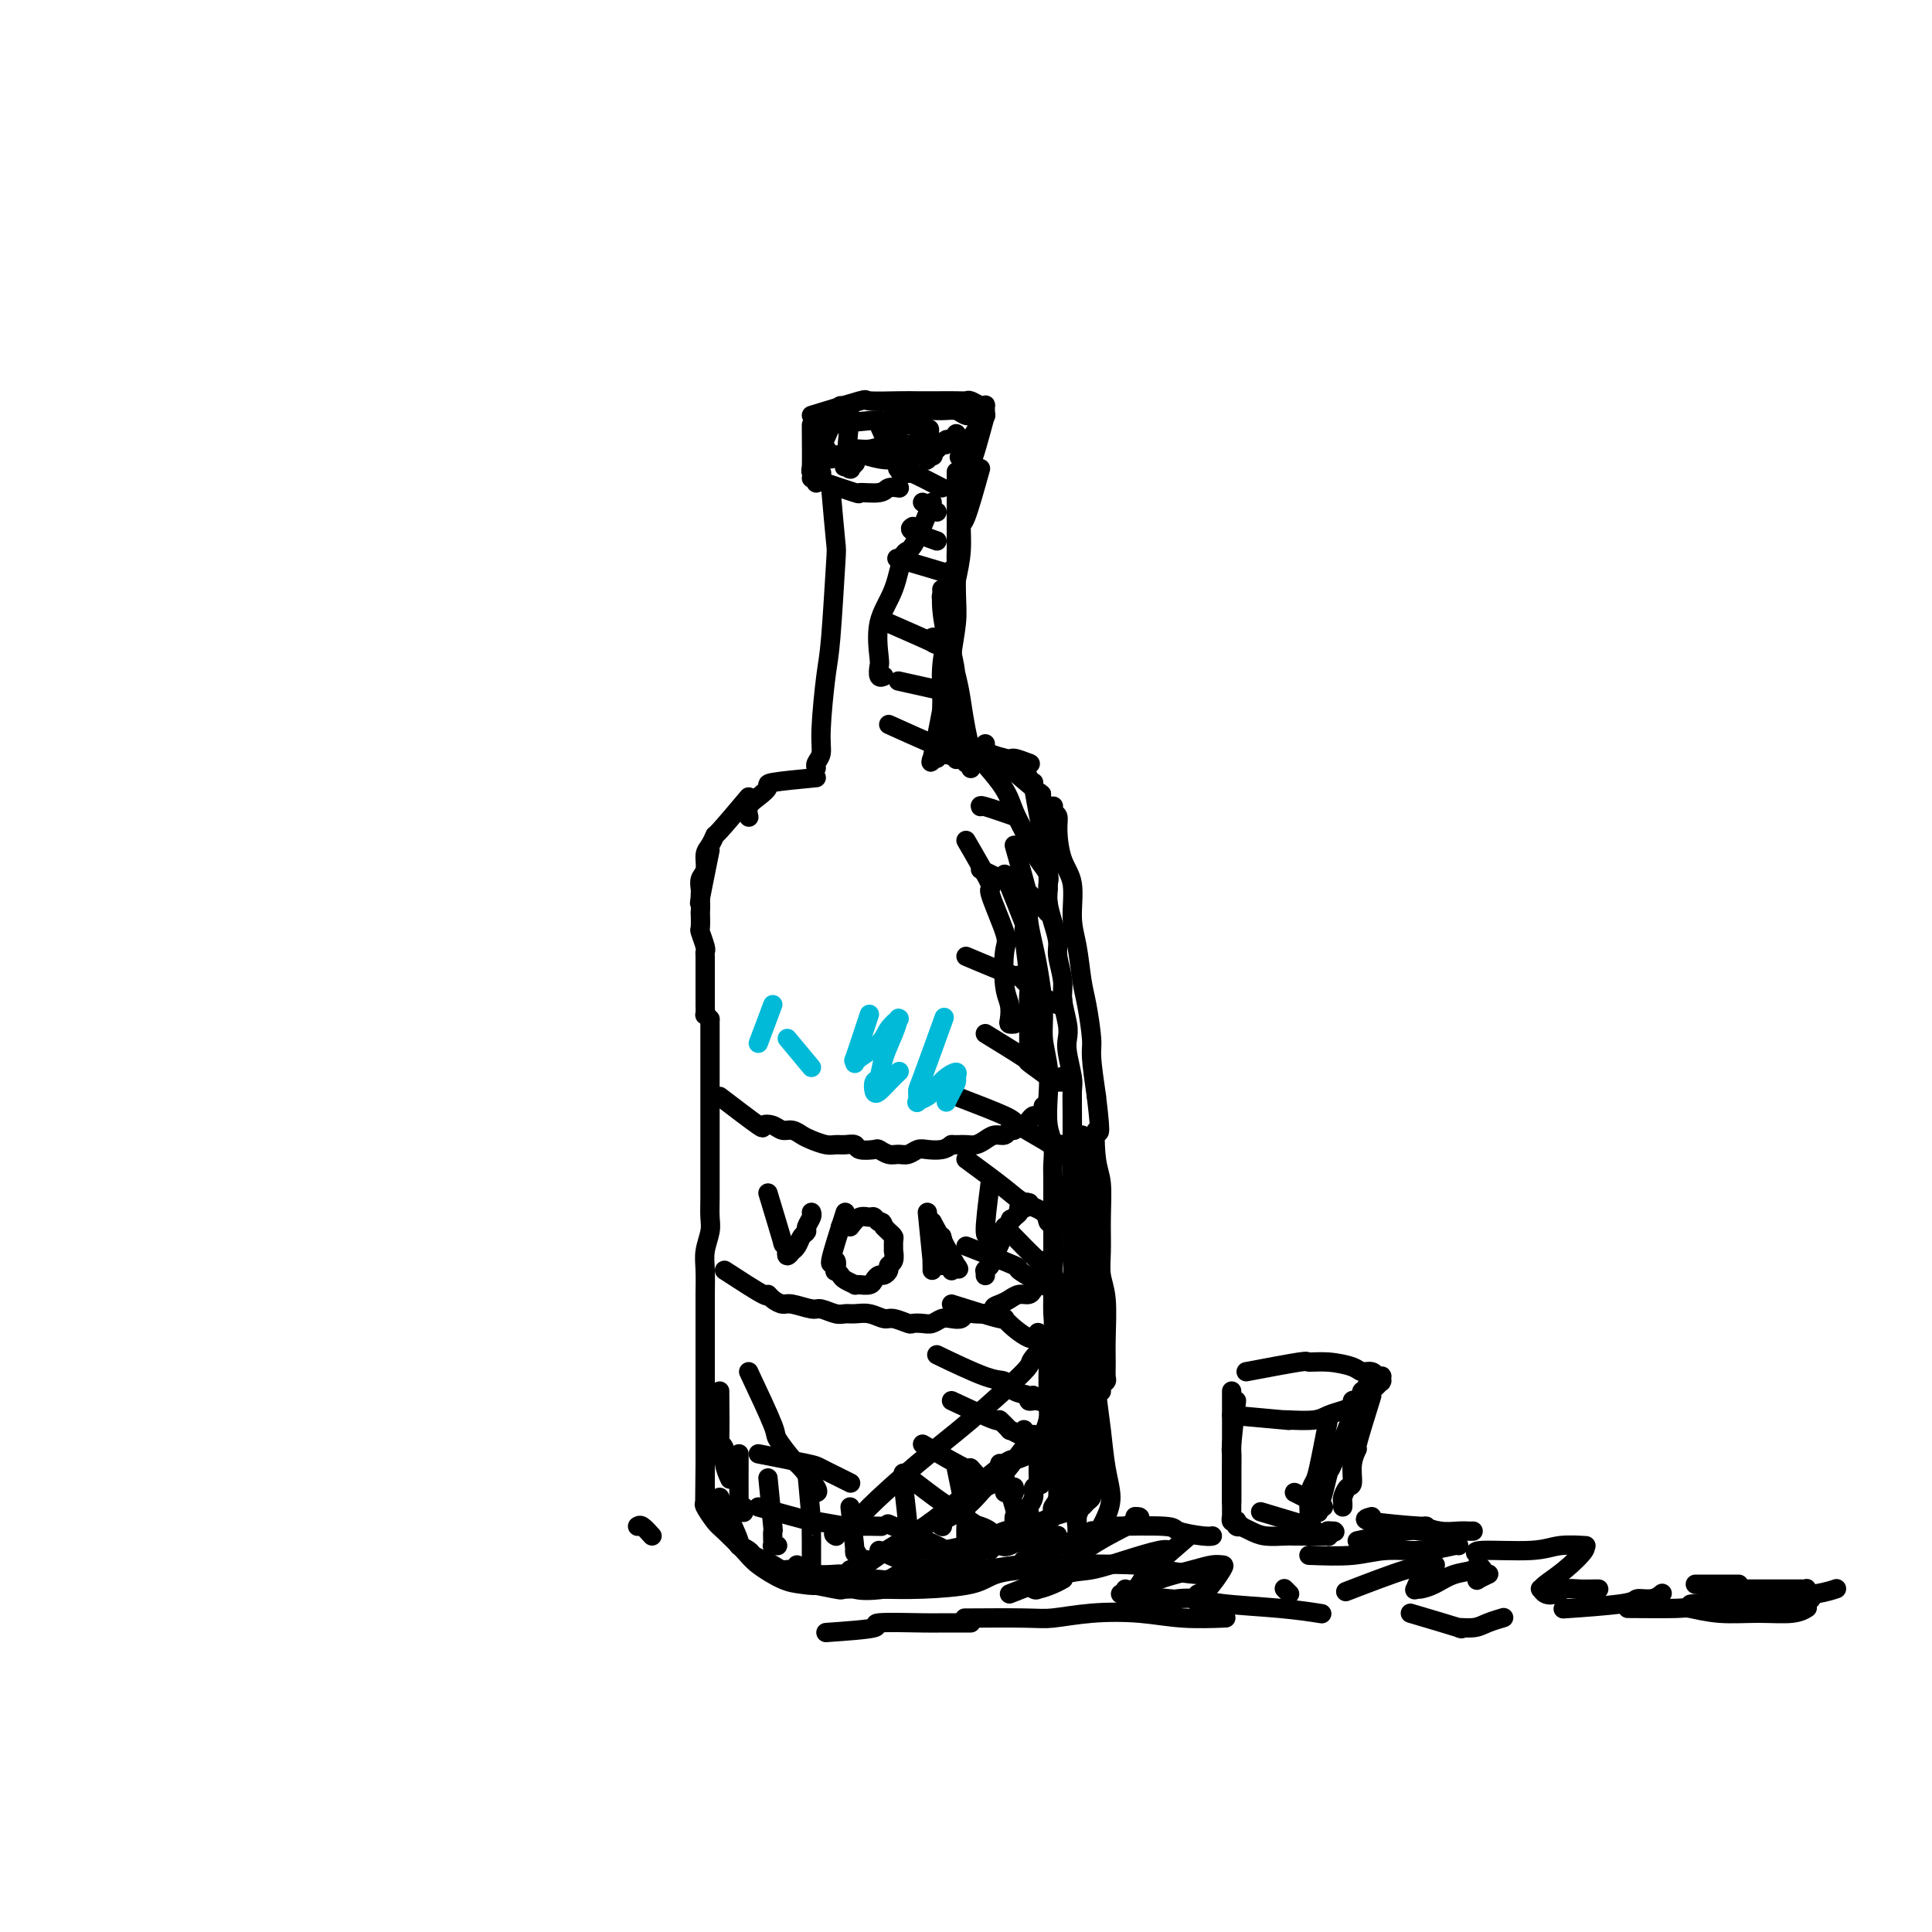 <svg viewBox='0 0 400 400' version='1.1' xmlns='http://www.w3.org/2000/svg' xmlns:xlink='http://www.w3.org/1999/xlink'><g fill='none' stroke='#000000' stroke-width='4' stroke-linecap='round' stroke-linejoin='round'><path d='M172,101c0.398,4.494 0.796,8.989 1,11c0.204,2.011 0.213,1.540 0,5c-0.213,3.460 -0.649,10.853 -1,15c-0.351,4.147 -0.616,5.048 -1,8c-0.384,2.952 -0.887,7.954 -1,11c-0.113,3.046 0.166,4.136 0,5c-0.166,0.864 -0.775,1.502 -1,2c-0.225,0.498 -0.064,0.857 0,1c0.064,0.143 0.032,0.072 0,0'/><path d='M170,90c0.000,0.000 -2.000,7.000 -2,7'/><path d='M168,99c3.800,1.276 7.600,2.552 9,3c1.400,0.448 0.400,0.068 1,0c0.600,-0.068 2.800,0.178 4,0c1.200,-0.178 1.400,-0.779 2,-1c0.600,-0.221 1.600,-0.063 2,0c0.400,0.063 0.200,0.032 0,0'/><path d='M171,88c4.240,-0.445 8.479,-0.889 10,-1c1.521,-0.111 0.322,0.113 1,0c0.678,-0.113 3.231,-0.562 5,-1c1.769,-0.438 2.754,-0.863 4,-1c1.246,-0.137 2.753,0.016 4,0c1.247,-0.016 2.233,-0.200 3,0c0.767,0.200 1.316,0.786 2,1c0.684,0.214 1.504,0.057 2,0c0.496,-0.057 0.669,-0.015 1,0c0.331,0.015 0.820,0.004 1,0c0.180,-0.004 0.051,-0.001 0,0c-0.051,0.001 -0.026,0.001 0,0'/><path d='M204,86c-1.155,4.289 -2.309,8.579 -3,10c-0.691,1.421 -0.917,-0.026 -1,0c-0.083,0.026 -0.022,1.523 0,2c0.022,0.477 0.006,-0.068 0,0c-0.006,0.068 -0.002,0.749 0,1c0.002,0.251 0.000,0.072 0,0c-0.000,-0.072 -0.000,-0.036 0,0'/><path d='M188,98c-0.083,-0.250 -0.167,-0.500 1,0c1.167,0.500 3.583,1.750 6,3'/><path d='M199,104c-0.447,3.834 -0.894,7.667 -1,10c-0.106,2.333 0.129,3.164 0,4c-0.129,0.836 -0.623,1.676 -1,4c-0.377,2.324 -0.637,6.133 -1,9c-0.363,2.867 -0.829,4.793 -1,7c-0.171,2.207 -0.046,4.695 0,6c0.046,1.305 0.012,1.428 0,2c-0.012,0.572 -0.004,1.592 0,2c0.004,0.408 0.002,0.204 0,0'/><path d='M169,161c-3.735,0.358 -7.470,0.716 -9,1c-1.530,0.284 -0.855,0.493 -1,1c-0.145,0.507 -1.111,1.311 -2,2c-0.889,0.689 -1.701,1.262 -2,2c-0.299,0.738 -0.085,1.639 0,2c0.085,0.361 0.043,0.180 0,0'/><path d='M155,165c-2.444,2.895 -4.889,5.791 -6,7c-1.111,1.209 -0.890,0.732 -1,1c-0.110,0.268 -0.551,1.280 -1,2c-0.449,0.720 -0.905,1.149 -1,2c-0.095,0.851 0.171,2.126 0,3c-0.171,0.874 -0.778,1.348 -1,2c-0.222,0.652 -0.060,1.481 0,2c0.060,0.519 0.016,0.727 0,1c-0.016,0.273 -0.004,0.612 0,1c0.004,0.388 0.001,0.825 0,1c-0.001,0.175 -0.001,0.087 0,0'/><path d='M147,176c-0.845,4.180 -1.690,8.361 -2,10c-0.310,1.639 -0.084,0.738 0,1c0.084,0.262 0.026,1.688 0,2c-0.026,0.312 -0.021,-0.492 0,0c0.021,0.492 0.058,2.278 0,3c-0.058,0.722 -0.212,0.380 0,1c0.212,0.620 0.789,2.204 1,3c0.211,0.796 0.057,0.806 0,1c-0.057,0.194 -0.015,0.573 0,1c0.015,0.427 0.004,0.902 0,1c-0.004,0.098 -0.001,-0.180 0,0c0.001,0.180 0.000,0.819 0,1c-0.000,0.181 -0.000,-0.096 0,0c0.000,0.096 0.000,0.563 0,1c-0.000,0.437 -0.000,0.843 0,1c0.000,0.157 0.000,0.066 0,0c-0.000,-0.066 0.000,-0.106 0,0c-0.000,0.106 -0.000,0.357 0,1c0.000,0.643 0.000,1.679 0,2c-0.000,0.321 -0.000,-0.074 0,0c0.000,0.074 0.000,0.616 0,1c-0.000,0.384 -0.001,0.610 0,1c0.001,0.390 0.003,0.944 0,1c-0.003,0.056 -0.011,-0.387 0,0c0.011,0.387 0.041,1.604 0,2c-0.041,0.396 -0.155,-0.030 0,0c0.155,0.030 0.577,0.515 1,1'/><path d='M147,211c0.000,5.611 0.000,2.137 0,1c-0.000,-1.137 -0.000,0.063 0,1c0.000,0.937 0.000,1.613 0,2c-0.000,0.387 -0.000,0.487 0,1c0.000,0.513 0.000,1.439 0,2c-0.000,0.561 -0.000,0.756 0,1c0.000,0.244 0.000,0.535 0,1c-0.000,0.465 -0.000,1.104 0,2c0.000,0.896 0.000,2.051 0,3c-0.000,0.949 -0.000,1.694 0,3c0.000,1.306 0.000,3.174 0,4c-0.000,0.826 -0.000,0.609 0,2c0.000,1.391 0.001,4.391 0,6c-0.001,1.609 -0.004,1.827 0,3c0.004,1.173 0.015,3.302 0,5c-0.015,1.698 -0.057,2.964 0,4c0.057,1.036 0.211,1.842 0,3c-0.211,1.158 -0.789,2.669 -1,4c-0.211,1.331 -0.057,2.481 0,4c0.057,1.519 0.015,3.405 0,5c-0.015,1.595 -0.004,2.899 0,4c0.004,1.101 0.001,1.998 0,3c-0.001,1.002 -0.000,2.107 0,3c0.000,0.893 0.000,1.574 0,3c-0.000,1.426 -0.000,3.597 0,5c0.000,1.403 0.000,2.038 0,3c-0.000,0.962 -0.000,2.252 0,3c0.000,0.748 0.000,0.953 0,2c-0.000,1.047 -0.000,2.936 0,4c0.000,1.064 0.000,1.304 0,2c-0.000,0.696 -0.000,1.848 0,3'/><path d='M146,303c-0.153,14.551 -0.034,4.928 0,2c0.034,-2.928 -0.015,0.837 0,3c0.015,2.163 0.094,2.722 0,3c-0.094,0.278 -0.362,0.275 0,1c0.362,0.725 1.352,2.176 2,3c0.648,0.824 0.952,1.019 2,2c1.048,0.981 2.840,2.748 4,4c1.160,1.252 1.688,1.988 3,3c1.312,1.012 3.407,2.299 5,3c1.593,0.701 2.685,0.817 4,1c1.315,0.183 2.854,0.434 5,0c2.146,-0.434 4.899,-1.553 6,-2c1.101,-0.447 0.551,-0.224 0,0'/><path d='M195,152c0.000,0.000 1.000,2.000 1,2'/><path d='M195,147c-0.815,4.226 -1.631,8.452 -2,10c-0.369,1.548 -0.292,0.417 0,0c0.292,-0.417 0.798,-0.119 1,0c0.202,0.119 0.101,0.060 0,0'/><path d='M195,156c3.847,0.845 7.694,1.690 9,2c1.306,0.310 0.069,0.086 0,0c-0.069,-0.086 1.028,-0.033 2,0c0.972,0.033 1.818,0.047 2,0c0.182,-0.047 -0.301,-0.153 0,0c0.301,0.153 1.387,0.567 2,1c0.613,0.433 0.753,0.887 1,1c0.247,0.113 0.601,-0.113 1,0c0.399,0.113 0.843,0.566 1,1c0.157,0.434 0.028,0.848 0,1c-0.028,0.152 0.044,0.041 0,0c-0.044,-0.041 -0.204,-0.011 0,0c0.204,0.011 0.773,0.003 1,0c0.227,-0.003 0.114,-0.002 0,0'/><path d='M214,163c0.732,4.187 1.464,8.375 2,10c0.536,1.625 0.875,0.689 1,1c0.125,0.311 0.036,1.871 0,3c-0.036,1.129 -0.020,1.829 0,3c0.020,1.171 0.043,2.815 0,4c-0.043,1.185 -0.151,1.913 0,3c0.151,1.087 0.561,2.533 1,4c0.439,1.467 0.906,2.956 1,4c0.094,1.044 -0.185,1.645 0,3c0.185,1.355 0.833,3.466 1,5c0.167,1.534 -0.148,2.491 0,4c0.148,1.509 0.758,3.571 1,5c0.242,1.429 0.118,2.227 0,3c-0.118,0.773 -0.228,1.523 0,3c0.228,1.477 0.793,3.683 1,5c0.207,1.317 0.055,1.744 0,3c-0.055,1.256 -0.015,3.339 0,5c0.015,1.661 0.004,2.900 0,4c-0.004,1.100 -0.001,2.061 0,3c0.001,0.939 0.000,1.857 0,3c-0.000,1.143 -0.000,2.513 0,4c0.000,1.487 0.000,3.093 0,4c-0.000,0.907 -0.000,1.116 0,2c0.000,0.884 0.000,2.442 0,4'/><path d='M222,255c0.005,5.480 0.016,3.182 0,3c-0.016,-0.182 -0.061,1.754 0,3c0.061,1.246 0.226,1.803 0,3c-0.226,1.197 -0.844,3.035 -1,4c-0.156,0.965 0.150,1.059 0,2c-0.150,0.941 -0.757,2.730 -1,4c-0.243,1.270 -0.122,2.021 0,3c0.122,0.979 0.244,2.185 0,3c-0.244,0.815 -0.854,1.238 -1,2c-0.146,0.762 0.171,1.863 0,3c-0.171,1.137 -0.831,2.311 -1,3c-0.169,0.689 0.152,0.893 0,2c-0.152,1.107 -0.777,3.116 -1,4c-0.223,0.884 -0.045,0.643 0,1c0.045,0.357 -0.045,1.312 0,2c0.045,0.688 0.223,1.109 0,2c-0.223,0.891 -0.848,2.251 -1,3c-0.152,0.749 0.171,0.886 0,1c-0.171,0.114 -0.834,0.205 -1,1c-0.166,0.795 0.165,2.293 0,3c-0.165,0.707 -0.828,0.622 -1,1c-0.172,0.378 0.146,1.219 0,2c-0.146,0.781 -0.756,1.501 -1,2c-0.244,0.499 -0.122,0.778 0,1c0.122,0.222 0.243,0.389 0,1c-0.243,0.611 -0.850,1.666 -1,2c-0.150,0.334 0.156,-0.055 0,0c-0.156,0.055 -0.773,0.553 -1,1c-0.227,0.447 -0.065,0.842 0,1c0.065,0.158 0.032,0.079 0,0'/><path d='M149,310c1.747,3.715 3.493,7.429 4,9c0.507,1.571 -0.226,0.998 0,1c0.226,0.002 1.411,0.579 2,1c0.589,0.421 0.580,0.686 1,1c0.420,0.314 1.267,0.676 2,1c0.733,0.324 1.352,0.609 2,1c0.648,0.391 1.324,0.889 2,1c0.676,0.111 1.353,-0.166 2,0c0.647,0.166 1.265,0.776 2,1c0.735,0.224 1.588,0.064 2,0c0.412,-0.064 0.384,-0.031 1,0c0.616,0.031 1.874,0.061 3,0c1.126,-0.061 2.118,-0.213 3,0c0.882,0.213 1.654,0.790 2,1c0.346,0.210 0.267,0.053 1,0c0.733,-0.053 2.279,-0.000 3,0c0.721,0.000 0.617,-0.051 1,0c0.383,0.051 1.252,0.206 2,0c0.748,-0.206 1.374,-0.773 2,-1c0.626,-0.227 1.253,-0.113 2,0c0.747,0.113 1.612,0.226 2,0c0.388,-0.226 0.297,-0.792 1,-1c0.703,-0.208 2.201,-0.060 3,0c0.799,0.060 0.900,0.030 1,0'/><path d='M195,325c5.529,-0.240 2.851,-0.839 2,-1c-0.851,-0.161 0.125,0.115 1,0c0.875,-0.115 1.648,-0.622 2,-1c0.352,-0.378 0.284,-0.626 1,-1c0.716,-0.374 2.216,-0.875 3,-1c0.784,-0.125 0.851,0.124 1,0c0.149,-0.124 0.380,-0.621 1,-1c0.620,-0.379 1.628,-0.641 2,-1c0.372,-0.359 0.106,-0.817 0,-1c-0.106,-0.183 -0.053,-0.092 0,0'/><path d='M149,227c3.316,2.527 6.632,5.055 8,6c1.368,0.945 0.790,0.309 1,0c0.210,-0.309 1.210,-0.290 2,0c0.790,0.290 1.370,0.852 2,1c0.630,0.148 1.309,-0.118 2,0c0.691,0.118 1.392,0.620 2,1c0.608,0.380 1.123,0.637 2,1c0.877,0.363 2.117,0.833 3,1c0.883,0.167 1.410,0.031 2,0c0.590,-0.031 1.242,0.043 2,0c0.758,-0.043 1.621,-0.204 2,0c0.379,0.204 0.276,0.772 1,1c0.724,0.228 2.277,0.115 3,0c0.723,-0.115 0.617,-0.231 1,0c0.383,0.231 1.256,0.808 2,1c0.744,0.192 1.358,-0.000 2,0c0.642,0.000 1.313,0.193 2,0c0.687,-0.193 1.390,-0.774 2,-1c0.610,-0.226 1.126,-0.099 2,0c0.874,0.099 2.107,0.171 3,0c0.893,-0.171 1.447,-0.586 2,-1'/><path d='M197,237c4.440,0.003 2.540,0.011 2,0c-0.540,-0.011 0.279,-0.040 1,0c0.721,0.040 1.345,0.150 2,0c0.655,-0.150 1.341,-0.561 2,-1c0.659,-0.439 1.290,-0.906 2,-1c0.710,-0.094 1.500,0.186 2,0c0.500,-0.186 0.711,-0.837 1,-1c0.289,-0.163 0.655,0.163 1,0c0.345,-0.163 0.670,-0.813 1,-1c0.330,-0.187 0.667,0.091 1,0c0.333,-0.091 0.664,-0.550 1,-1c0.336,-0.450 0.679,-0.891 1,-1c0.321,-0.109 0.622,0.114 1,0c0.378,-0.114 0.833,-0.567 1,-1c0.167,-0.433 0.045,-0.847 0,-1c-0.045,-0.153 -0.013,-0.044 0,0c0.013,0.044 0.006,0.022 0,0'/><path d='M150,263c3.284,2.135 6.569,4.270 8,5c1.431,0.730 1.010,0.056 1,0c-0.010,-0.056 0.391,0.506 1,1c0.609,0.494 1.427,0.921 2,1c0.573,0.079 0.902,-0.189 2,0c1.098,0.189 2.965,0.836 4,1c1.035,0.164 1.239,-0.153 2,0c0.761,0.153 2.081,0.777 3,1c0.919,0.223 1.438,0.045 2,0c0.562,-0.045 1.166,0.044 2,0c0.834,-0.044 1.896,-0.222 3,0c1.104,0.222 2.249,0.844 3,1c0.751,0.156 1.107,-0.153 2,0c0.893,0.153 2.322,0.769 3,1c0.678,0.231 0.604,0.076 1,0c0.396,-0.076 1.262,-0.072 2,0c0.738,0.072 1.349,0.212 2,0c0.651,-0.212 1.343,-0.775 2,-1c0.657,-0.225 1.278,-0.113 2,0c0.722,0.113 1.544,0.226 2,0c0.456,-0.226 0.546,-0.792 1,-1c0.454,-0.208 1.273,-0.060 2,0c0.727,0.060 1.364,0.030 2,0'/><path d='M204,272c5.214,-0.177 2.749,-0.621 2,-1c-0.749,-0.379 0.219,-0.693 1,-1c0.781,-0.307 1.375,-0.607 2,-1c0.625,-0.393 1.280,-0.879 2,-1c0.720,-0.121 1.503,0.121 2,0c0.497,-0.121 0.708,-0.607 1,-1c0.292,-0.393 0.666,-0.693 1,-1c0.334,-0.307 0.628,-0.621 1,-1c0.372,-0.379 0.820,-0.823 1,-1c0.180,-0.177 0.090,-0.089 0,0'/><path d='M200,174c2.204,3.801 4.407,7.602 5,9c0.593,1.398 -0.426,0.393 0,2c0.426,1.607 2.296,5.824 3,8c0.704,2.176 0.240,2.310 0,4c-0.240,1.690 -0.257,4.936 0,7c0.257,2.064 0.787,2.945 1,4c0.213,1.055 0.109,2.283 0,3c-0.109,0.717 -0.222,0.924 0,1c0.222,0.076 0.778,0.022 1,0c0.222,-0.022 0.111,-0.011 0,0'/><path d='M208,181c1.721,4.248 3.442,8.496 4,10c0.558,1.504 -0.047,0.263 0,2c0.047,1.737 0.745,6.451 1,9c0.255,2.549 0.068,2.932 0,4c-0.068,1.068 -0.018,2.822 0,5c0.018,2.178 0.005,4.779 0,6c-0.005,1.221 -0.001,1.063 0,1c0.001,-0.063 0.001,-0.032 0,0'/><path d='M255,288c0.000,4.562 0.000,9.124 0,11c0.000,1.876 0.000,1.067 0,2c-0.000,0.933 0.000,3.609 0,5c0.000,1.391 -0.000,1.497 0,2c0.000,0.503 0.000,1.403 0,2c0.000,0.597 -0.000,0.892 0,1c0.000,0.108 0.000,0.031 0,0c0.000,-0.031 0.000,-0.015 0,0'/><path d='M255,293c4.644,0.421 9.288,0.842 11,1c1.712,0.158 0.492,0.053 0,0c-0.492,-0.053 -0.257,-0.056 1,0c1.257,0.056 3.538,0.169 5,0c1.462,-0.169 2.107,-0.620 3,-1c0.893,-0.380 2.033,-0.689 3,-1c0.967,-0.311 1.762,-0.623 2,-1c0.238,-0.377 -0.079,-0.818 0,-1c0.079,-0.182 0.556,-0.105 1,0c0.444,0.105 0.855,0.239 1,0c0.145,-0.239 0.025,-0.853 0,-1c-0.025,-0.147 0.046,0.171 0,0c-0.046,-0.171 -0.208,-0.830 0,-1c0.208,-0.170 0.788,0.151 1,0c0.212,-0.151 0.057,-0.772 0,-1c-0.057,-0.228 -0.015,-0.061 0,0c0.015,0.061 0.004,0.018 0,0c-0.004,-0.018 -0.002,-0.009 0,0'/><path d='M258,284c4.507,-0.851 9.013,-1.702 11,-2c1.987,-0.298 1.453,-0.042 2,0c0.547,0.042 2.175,-0.128 4,0c1.825,0.128 3.847,0.556 5,1c1.153,0.444 1.437,0.904 2,1c0.563,0.096 1.405,-0.171 2,0c0.595,0.171 0.944,0.782 1,1c0.056,0.218 -0.181,0.045 0,0c0.181,-0.045 0.782,0.040 1,0c0.218,-0.040 0.055,-0.203 0,0c-0.055,0.203 -0.001,0.773 0,1c0.001,0.227 -0.051,0.112 0,0c0.051,-0.112 0.206,-0.223 0,0c-0.206,0.223 -0.773,0.778 -1,1c-0.227,0.222 -0.113,0.111 0,0'/><path d='M284,289c-1.300,4.173 -2.600,8.346 -3,10c-0.400,1.654 0.099,0.790 0,1c-0.099,0.210 -0.797,1.495 -1,3c-0.203,1.505 0.089,3.230 0,4c-0.089,0.770 -0.560,0.585 -1,1c-0.440,0.415 -0.850,1.431 -1,2c-0.150,0.569 -0.040,0.692 0,1c0.040,0.308 0.012,0.802 0,1c-0.012,0.198 -0.006,0.099 0,0'/><path d='M256,290c-0.423,3.639 -0.845,7.278 -1,9c-0.155,1.722 -0.041,1.527 0,2c0.041,0.473 0.011,1.615 0,3c-0.011,1.385 -0.003,3.015 0,4c0.003,0.985 0.001,1.325 0,2c-0.001,0.675 -0.000,1.684 0,2c0.000,0.316 0.000,-0.060 0,0c-0.000,0.060 -0.001,0.556 0,1c0.001,0.444 0.004,0.837 0,1c-0.004,0.163 -0.015,0.095 0,0c0.015,-0.095 0.055,-0.218 0,0c-0.055,0.218 -0.207,0.777 0,1c0.207,0.223 0.772,0.112 1,0c0.228,-0.112 0.119,-0.223 0,0c-0.119,0.223 -0.249,0.782 0,1c0.249,0.218 0.875,0.097 1,0c0.125,-0.097 -0.253,-0.170 0,0c0.253,0.170 1.136,0.581 2,1c0.864,0.419 1.708,0.844 3,1c1.292,0.156 3.034,0.042 4,0c0.966,-0.042 1.158,-0.011 2,0c0.842,0.011 2.335,0.003 3,0c0.665,-0.003 0.504,-0.000 1,0c0.496,0.000 1.649,-0.003 2,0c0.351,0.003 -0.102,0.011 0,0c0.102,-0.011 0.758,-0.041 1,0c0.242,0.041 0.069,0.155 0,0c-0.069,-0.155 -0.035,-0.577 0,-1'/><path d='M275,317c3.036,0.310 0.625,0.083 0,0c-0.625,-0.083 0.536,-0.024 1,0c0.464,0.024 0.232,0.012 0,0'/><path d='M280,293c-1.600,4.096 -3.199,8.193 -4,10c-0.801,1.807 -0.803,1.325 -1,2c-0.197,0.675 -0.589,2.507 -1,4c-0.411,1.493 -0.842,2.648 -1,3c-0.158,0.352 -0.042,-0.097 0,0c0.042,0.097 0.012,0.742 0,1c-0.012,0.258 -0.006,0.129 0,0'/><path d='M275,294c-0.765,3.950 -1.529,7.899 -2,10c-0.471,2.101 -0.648,2.353 -1,3c-0.352,0.647 -0.879,1.690 -1,3c-0.121,1.310 0.163,2.887 0,4c-0.163,1.113 -0.775,1.761 -1,2c-0.225,0.239 -0.064,0.068 0,0c0.064,-0.068 0.032,-0.034 0,0'/><path d='M182,321c3.804,1.691 7.608,3.381 9,4c1.392,0.619 0.373,0.166 0,0c-0.373,-0.166 -0.100,-0.045 0,0c0.100,0.045 0.029,0.013 0,0c-0.029,-0.013 -0.014,-0.006 0,0'/><path d='M185,316c-0.985,-0.423 -1.970,-0.846 0,0c1.970,0.846 6.896,2.963 9,4c2.104,1.037 1.387,0.996 1,1c-0.387,0.004 -0.443,0.054 0,0c0.443,-0.054 1.387,-0.210 2,0c0.613,0.210 0.896,0.787 1,1c0.104,0.213 0.030,0.061 0,0c-0.030,-0.061 -0.015,-0.030 0,0'/><path d='M187,305c3.264,2.507 6.527,5.014 8,6c1.473,0.986 1.154,0.450 2,1c0.846,0.550 2.857,2.186 4,3c1.143,0.814 1.416,0.807 2,1c0.584,0.193 1.477,0.588 2,1c0.523,0.412 0.676,0.843 1,1c0.324,0.157 0.819,0.042 1,0c0.181,-0.042 0.049,-0.011 0,0c-0.049,0.011 -0.014,0.003 0,0c0.014,-0.003 0.007,-0.002 0,0'/><path d='M191,299c3.770,2.206 7.540,4.412 9,5c1.460,0.588 0.611,-0.441 1,0c0.389,0.441 2.016,2.353 3,3c0.984,0.647 1.325,0.031 2,0c0.675,-0.031 1.683,0.524 2,1c0.317,0.476 -0.059,0.874 0,1c0.059,0.126 0.552,-0.019 1,0c0.448,0.019 0.852,0.201 1,0c0.148,-0.201 0.040,-0.785 0,-1c-0.040,-0.215 -0.011,-0.061 0,0c0.011,0.061 0.006,0.031 0,0'/><path d='M197,290c3.755,1.753 7.510,3.507 9,4c1.490,0.493 0.715,-0.273 1,0c0.285,0.273 1.632,1.586 2,2c0.368,0.414 -0.241,-0.071 0,0c0.241,0.071 1.333,0.700 2,1c0.667,0.300 0.910,0.273 1,0c0.090,-0.273 0.026,-0.792 0,-1c-0.026,-0.208 -0.013,-0.104 0,0'/><path d='M195,281c-0.907,-0.437 -1.815,-0.875 0,0c1.815,0.875 6.352,3.061 9,4c2.648,0.939 3.406,0.630 4,1c0.594,0.370 1.024,1.419 2,2c0.976,0.581 2.497,0.692 3,1c0.503,0.308 -0.013,0.811 0,1c0.013,0.189 0.553,0.065 1,0c0.447,-0.065 0.800,-0.069 1,0c0.200,0.069 0.246,0.211 0,0c-0.246,-0.211 -0.785,-0.775 -1,-1c-0.215,-0.225 -0.108,-0.113 0,0'/><path d='M197,270c4.152,1.312 8.304,2.625 10,3c1.696,0.375 0.936,-0.187 1,0c0.064,0.187 0.953,1.122 2,2c1.047,0.878 2.253,1.700 3,2c0.747,0.300 1.033,0.077 1,0c-0.033,-0.077 -0.387,-0.007 0,0c0.387,0.007 1.516,-0.050 2,0c0.484,0.050 0.323,0.206 0,0c-0.323,-0.206 -0.806,-0.773 -1,-1c-0.194,-0.227 -0.097,-0.113 0,0'/><path d='M200,258c4.251,1.663 8.502,3.325 10,4c1.498,0.675 0.242,0.362 1,1c0.758,0.638 3.528,2.225 5,3c1.472,0.775 1.645,0.736 2,1c0.355,0.264 0.894,0.830 1,1c0.106,0.170 -0.219,-0.058 0,0c0.219,0.058 0.982,0.400 1,0c0.018,-0.400 -0.709,-1.543 -1,-2c-0.291,-0.457 -0.145,-0.229 0,0'/><path d='M200,240c3.043,2.241 6.086,4.481 8,6c1.914,1.519 2.699,2.316 4,3c1.301,0.684 3.119,1.256 4,2c0.881,0.744 0.824,1.660 1,2c0.176,0.340 0.583,0.105 1,0c0.417,-0.105 0.844,-0.080 1,0c0.156,0.080 0.042,0.214 0,0c-0.042,-0.214 -0.012,-0.775 0,-1c0.012,-0.225 0.006,-0.112 0,0'/><path d='M198,227c4.026,1.546 8.052,3.093 10,4c1.948,0.907 1.817,1.175 3,2c1.183,0.825 3.680,2.208 5,3c1.320,0.792 1.464,0.993 2,1c0.536,0.007 1.464,-0.180 2,0c0.536,0.180 0.680,0.728 1,1c0.320,0.272 0.818,0.269 1,0c0.182,-0.269 0.049,-0.803 0,-1c-0.049,-0.197 -0.014,-0.056 0,0c0.014,0.056 0.007,0.028 0,0'/><path d='M204,214c3.386,2.083 6.772,4.166 8,5c1.228,0.834 0.300,0.419 1,1c0.700,0.581 3.030,2.157 4,3c0.970,0.843 0.582,0.954 1,1c0.418,0.046 1.642,0.026 2,0c0.358,-0.026 -0.152,-0.059 0,0c0.152,0.059 0.964,0.208 1,0c0.036,-0.208 -0.704,-0.774 -1,-1c-0.296,-0.226 -0.148,-0.113 0,0'/><path d='M200,198c4.184,1.768 8.367,3.535 10,4c1.633,0.465 0.714,-0.373 1,0c0.286,0.373 1.775,1.957 3,3c1.225,1.043 2.185,1.544 3,2c0.815,0.456 1.486,0.868 2,1c0.514,0.132 0.870,-0.016 1,0c0.130,0.016 0.035,0.197 0,0c-0.035,-0.197 -0.010,-0.770 0,-1c0.010,-0.230 0.005,-0.115 0,0'/><path d='M203,180c4.243,2.025 8.486,4.050 10,5c1.514,0.950 0.301,0.825 0,1c-0.301,0.175 0.312,0.650 1,1c0.688,0.350 1.452,0.573 2,1c0.548,0.427 0.879,1.056 1,1c0.121,-0.056 0.032,-0.799 0,-1c-0.032,-0.201 -0.009,0.138 0,0c0.009,-0.138 0.002,-0.754 0,-1c-0.002,-0.246 -0.001,-0.123 0,0'/><path d='M203,167c-0.083,-0.167 -0.167,-0.333 1,0c1.167,0.333 3.583,1.167 6,2'/><path d='M204,155c0.000,0.000 0.000,-1.000 0,-1'/><path d='M184,150c3.828,1.723 7.656,3.446 9,4c1.344,0.554 0.202,-0.061 0,0c-0.202,0.061 0.534,0.797 1,1c0.466,0.203 0.661,-0.128 1,0c0.339,0.128 0.823,0.715 1,1c0.177,0.285 0.048,0.269 0,0c-0.048,-0.269 -0.014,-0.791 0,-1c0.014,-0.209 0.007,-0.104 0,0'/><path d='M186,141c0.000,0.000 9.000,2.000 9,2'/><path d='M184,129c3.796,1.660 7.592,3.321 9,4c1.408,0.679 0.429,0.378 0,0c-0.429,-0.378 -0.308,-0.833 0,-1c0.308,-0.167 0.802,-0.048 1,0c0.198,0.048 0.099,0.024 0,0'/><path d='M187,116c-1.132,-0.332 -2.265,-0.663 0,0c2.265,0.663 7.927,2.322 10,3c2.073,0.678 0.558,0.375 0,0c-0.558,-0.375 -0.159,-0.821 0,-1c0.159,-0.179 0.080,-0.089 0,0'/><path d='M189,109c-0.417,0.250 -0.833,0.500 0,1c0.833,0.500 2.917,1.250 5,2'/><path d='M191,104c0.000,0.000 3.000,2.000 3,2'/><path d='M153,301c-0.008,4.259 -0.016,8.518 0,10c0.016,1.482 0.057,0.187 0,0c-0.057,-0.187 -0.211,0.733 0,1c0.211,0.267 0.788,-0.121 1,0c0.212,0.121 0.061,0.749 0,1c-0.061,0.251 -0.030,0.126 0,0'/><path d='M159,306c0.422,4.166 0.844,8.332 1,10c0.156,1.668 0.045,0.839 0,1c-0.045,0.161 -0.026,1.311 0,2c0.026,0.689 0.059,0.917 0,1c-0.059,0.083 -0.208,0.022 0,0c0.208,-0.022 0.774,-0.006 1,0c0.226,0.006 0.113,0.003 0,0'/><path d='M167,304c0.423,4.609 0.845,9.218 1,11c0.155,1.782 0.041,0.735 0,1c-0.041,0.265 -0.011,1.840 0,3c0.011,1.160 0.003,1.904 0,3c-0.003,1.096 -0.001,2.542 0,3c0.001,0.458 0.000,-0.073 0,0c-0.000,0.073 -0.000,0.750 0,1c0.000,0.250 0.000,0.071 0,0c-0.000,-0.071 -0.000,-0.036 0,0'/><path d='M176,312c0.455,3.854 0.910,7.708 1,9c0.090,1.292 -0.186,0.020 0,0c0.186,-0.020 0.834,1.210 1,2c0.166,0.790 -0.151,1.140 0,1c0.151,-0.140 0.772,-0.768 1,-1c0.228,-0.232 0.065,-0.066 0,0c-0.065,0.066 -0.033,0.033 0,0'/><path d='M187,307c0.425,3.685 0.850,7.369 1,9c0.150,1.631 0.025,1.207 0,2c-0.025,0.793 0.050,2.801 0,4c-0.050,1.199 -0.223,1.589 0,2c0.223,0.411 0.843,0.842 1,1c0.157,0.158 -0.150,0.043 0,0c0.150,-0.043 0.757,-0.012 1,0c0.243,0.012 0.121,0.006 0,0'/><path d='M198,304c0.848,4.115 1.695,8.231 2,10c0.305,1.769 0.067,1.192 0,2c-0.067,0.808 0.038,3.001 0,4c-0.038,0.999 -0.220,0.804 0,1c0.220,0.196 0.843,0.785 1,1c0.157,0.215 -0.150,0.058 0,0c0.150,-0.058 0.757,-0.017 1,0c0.243,0.017 0.121,0.008 0,0'/><path d='M207,303c1.270,3.630 2.540,7.260 3,9c0.460,1.740 0.109,1.591 0,2c-0.109,0.409 0.022,1.378 0,2c-0.022,0.622 -0.198,0.898 0,1c0.198,0.102 0.771,0.029 1,0c0.229,-0.029 0.115,-0.015 0,0'/><path d='M210,175c1.261,4.480 2.523,8.960 3,11c0.477,2.040 0.170,1.640 0,2c-0.170,0.360 -0.204,1.480 0,3c0.204,1.520 0.647,3.441 1,5c0.353,1.559 0.617,2.757 1,5c0.383,2.243 0.886,5.531 1,8c0.114,2.469 -0.162,4.119 0,6c0.162,1.881 0.761,3.992 1,6c0.239,2.008 0.117,3.914 0,6c-0.117,2.086 -0.227,4.353 0,6c0.227,1.647 0.793,2.675 1,4c0.207,1.325 0.055,2.946 0,4c-0.055,1.054 -0.015,1.540 0,3c0.015,1.460 0.004,3.896 0,5c-0.004,1.104 -0.001,0.878 0,2c0.001,1.122 -0.000,3.592 0,5c0.000,1.408 0.001,1.755 0,3c-0.001,1.245 -0.004,3.390 0,5c0.004,1.610 0.015,2.685 0,4c-0.015,1.315 -0.057,2.869 0,4c0.057,1.131 0.211,1.839 0,3c-0.211,1.161 -0.789,2.775 -1,4c-0.211,1.225 -0.056,2.060 0,3c0.056,0.940 0.011,1.985 0,3c-0.011,1.015 0.011,2.000 0,3c-0.011,1.000 -0.055,2.014 0,3c0.055,0.986 0.211,1.945 0,3c-0.211,1.055 -0.788,2.207 -1,3c-0.212,0.793 -0.061,1.227 0,2c0.061,0.773 0.030,1.887 0,3'/><path d='M216,302c-0.536,10.193 -0.876,3.176 -1,1c-0.124,-2.176 -0.033,0.489 0,2c0.033,1.511 0.009,1.868 0,2c-0.009,0.132 -0.003,0.038 0,0c0.003,-0.038 0.001,-0.019 0,0'/><path d='M159,247c1.298,4.290 2.595,8.580 3,10c0.405,1.420 -0.084,-0.030 0,0c0.084,0.030 0.740,1.539 1,2c0.260,0.461 0.125,-0.127 0,0c-0.125,0.127 -0.241,0.970 0,1c0.241,0.030 0.839,-0.752 1,-1c0.161,-0.248 -0.116,0.037 0,0c0.116,-0.037 0.623,-0.395 1,-1c0.377,-0.605 0.623,-1.458 1,-2c0.377,-0.542 0.886,-0.772 1,-1c0.114,-0.228 -0.165,-0.453 0,-1c0.165,-0.547 0.776,-1.415 1,-2c0.224,-0.585 0.060,-0.888 0,-1c-0.060,-0.112 -0.017,-0.032 0,0c0.017,0.032 0.009,0.016 0,0'/><path d='M175,253c0.083,-0.083 0.167,-0.167 0,0c-0.167,0.167 -0.583,0.583 -1,1'/><path d='M175,251c-1.379,4.289 -2.759,8.578 -3,10c-0.241,1.422 0.655,-0.023 1,0c0.345,0.023 0.139,1.512 0,2c-0.139,0.488 -0.210,-0.027 0,0c0.210,0.027 0.702,0.596 1,1c0.298,0.404 0.404,0.644 1,1c0.596,0.356 1.683,0.828 2,1c0.317,0.172 -0.136,0.043 0,0c0.136,-0.043 0.863,-0.002 1,0c0.137,0.002 -0.314,-0.037 0,0c0.314,0.037 1.395,0.151 2,0c0.605,-0.151 0.736,-0.566 1,-1c0.264,-0.434 0.663,-0.889 1,-1c0.337,-0.111 0.612,0.120 1,0c0.388,-0.120 0.889,-0.591 1,-1c0.111,-0.409 -0.167,-0.757 0,-1c0.167,-0.243 0.777,-0.380 1,-1c0.223,-0.620 0.057,-1.724 0,-2c-0.057,-0.276 -0.004,0.277 0,0c0.004,-0.277 -0.040,-1.384 0,-2c0.040,-0.616 0.165,-0.743 0,-1c-0.165,-0.257 -0.618,-0.645 -1,-1c-0.382,-0.355 -0.691,-0.678 -1,-1'/><path d='M183,254c-0.330,-1.402 -0.655,-0.906 -1,-1c-0.345,-0.094 -0.711,-0.778 -1,-1c-0.289,-0.222 -0.501,0.017 -1,0c-0.499,-0.017 -1.285,-0.291 -2,0c-0.715,0.291 -1.357,1.145 -2,2'/><path d='M192,251c0.423,4.249 0.845,8.497 1,10c0.155,1.503 0.041,0.259 0,0c-0.041,-0.259 -0.011,0.467 0,1c0.011,0.533 0.003,0.874 0,1c-0.003,0.126 -0.001,0.036 0,0c0.001,-0.036 0.000,-0.018 0,0'/><path d='M193,253c0.000,0.000 2.000,9.000 2,9'/><path d='M205,245c-0.536,4.242 -1.072,8.485 -1,10c0.072,1.515 0.751,0.304 1,0c0.249,-0.304 0.066,0.300 0,1c-0.066,0.700 -0.017,1.497 0,2c0.017,0.503 0.001,0.713 0,1c-0.001,0.287 0.014,0.651 0,1c-0.014,0.349 -0.056,0.682 0,1c0.056,0.318 0.211,0.621 0,1c-0.211,0.379 -0.789,0.832 -1,1c-0.211,0.168 -0.057,0.049 0,0c0.057,-0.049 0.015,-0.027 0,0c-0.015,0.027 -0.004,0.060 0,0c0.004,-0.060 0.001,-0.212 0,0c-0.001,0.212 -0.000,0.788 0,1c0.000,0.212 0.000,0.061 0,0c-0.000,-0.061 -0.000,-0.030 0,0'/><path d='M205,262c1.712,-3.828 3.424,-7.656 4,-9c0.576,-1.344 0.014,-0.203 0,0c-0.014,0.203 0.518,-0.533 1,-1c0.482,-0.467 0.913,-0.665 1,-1c0.087,-0.335 -0.169,-0.808 0,-1c0.169,-0.192 0.763,-0.104 1,0c0.237,0.104 0.116,0.224 0,0c-0.116,-0.224 -0.227,-0.792 0,-1c0.227,-0.208 0.793,-0.056 1,0c0.207,0.056 0.056,0.015 0,0c-0.056,-0.015 -0.016,-0.004 0,0c0.016,0.004 0.008,0.002 0,0'/><path d='M208,254c2.876,2.989 5.751,5.978 7,7c1.249,1.022 0.870,0.078 1,0c0.130,-0.078 0.767,0.711 1,1c0.233,0.289 0.063,0.077 0,0c-0.063,-0.077 -0.017,-0.021 0,0c0.017,0.021 0.005,0.006 0,0c-0.005,-0.006 -0.002,-0.003 0,0'/><path d='M193,253c2.083,3.796 4.166,7.591 5,9c0.834,1.409 0.420,0.430 0,0c-0.420,-0.430 -0.844,-0.311 -1,0c-0.156,0.311 -0.042,0.815 0,1c0.042,0.185 0.011,0.050 0,0c-0.011,-0.050 -0.003,-0.014 0,0c0.003,0.014 0.002,0.007 0,0'/><path d='M195,256c0.000,0.000 1.000,4.000 1,4'/></g>
<g fill='none' stroke='#00BAD8' stroke-width='4' stroke-linecap='round' stroke-linejoin='round'><path d='M160,208c0.000,0.000 -3.000,8.000 -3,8'/><path d='M163,215c0.000,0.000 5.000,6.000 5,6'/><path d='M180,210c-1.268,3.833 -2.536,7.667 -3,9c-0.464,1.333 -0.125,0.166 0,0c0.125,-0.166 0.035,0.668 0,1c-0.035,0.332 -0.016,0.162 0,0c0.016,-0.162 0.029,-0.316 1,-1c0.971,-0.684 2.902,-1.898 4,-3c1.098,-1.102 1.364,-2.092 2,-3c0.636,-0.908 1.642,-1.735 2,-2c0.358,-0.265 0.069,0.031 0,0c-0.069,-0.031 0.083,-0.388 0,0c-0.083,0.388 -0.401,1.523 -1,3c-0.599,1.477 -1.479,3.297 -2,5c-0.521,1.703 -0.684,3.288 -1,4c-0.316,0.712 -0.785,0.551 -1,1c-0.215,0.449 -0.176,1.507 0,2c0.176,0.493 0.491,0.421 1,0c0.509,-0.421 1.214,-1.190 2,-2c0.786,-0.810 1.653,-1.660 2,-2c0.347,-0.340 0.173,-0.170 0,0'/><path d='M195,212c0.422,-1.171 0.843,-2.341 0,0c-0.843,2.341 -2.952,8.194 -4,11c-1.048,2.806 -1.035,2.564 -1,3c0.035,0.436 0.092,1.550 0,2c-0.092,0.450 -0.332,0.235 0,0c0.332,-0.235 1.238,-0.491 2,-1c0.762,-0.509 1.382,-1.273 2,-2c0.618,-0.727 1.235,-1.419 2,-2c0.765,-0.581 1.679,-1.052 2,-1c0.321,0.052 0.047,0.627 0,1c-0.047,0.373 0.131,0.545 0,1c-0.131,0.455 -0.571,1.194 -1,2c-0.429,0.806 -0.846,1.678 -1,2c-0.154,0.322 -0.044,0.092 0,0c0.044,-0.092 0.022,-0.046 0,0'/></g>
<g fill='none' stroke='#000000' stroke-width='4' stroke-linecap='round' stroke-linejoin='round'><path d='M261,313c4.226,1.268 8.453,2.536 10,3c1.547,0.464 0.415,0.124 0,0c-0.415,-0.124 -0.112,-0.033 0,0c0.112,0.033 0.032,0.010 0,0c-0.032,-0.010 -0.016,-0.005 0,0'/><path d='M268,309c0.000,0.000 6.000,3.000 6,3'/><path d='M168,88c0.030,3.825 0.061,7.651 0,9c-0.061,1.349 -0.212,0.222 0,0c0.212,-0.222 0.788,0.459 1,1c0.212,0.541 0.061,0.940 0,1c-0.061,0.060 -0.030,-0.219 0,0c0.030,0.219 0.060,0.935 0,1c-0.060,0.065 -0.208,-0.521 0,-1c0.208,-0.479 0.774,-0.851 1,-1c0.226,-0.149 0.113,-0.074 0,0'/><path d='M168,86c4.156,-1.268 8.312,-2.536 10,-3c1.688,-0.464 0.906,-0.124 2,0c1.094,0.124 4.062,0.034 6,0c1.938,-0.034 2.847,-0.010 4,0c1.153,0.010 2.550,0.006 4,0c1.450,-0.006 2.953,-0.016 4,0c1.047,0.016 1.640,0.056 2,0c0.360,-0.056 0.489,-0.207 1,0c0.511,0.207 1.405,0.772 2,1c0.595,0.228 0.892,0.117 1,0c0.108,-0.117 0.029,-0.242 0,0c-0.029,0.242 -0.008,0.849 0,1c0.008,0.151 0.002,-0.155 0,0c-0.002,0.155 -0.001,0.773 0,1c0.001,0.227 0.000,0.065 0,0c-0.000,-0.065 -0.000,-0.032 0,0'/><path d='M204,86c-2.113,3.381 -4.226,6.762 -5,8c-0.774,1.238 -0.207,0.332 0,0c0.207,-0.332 0.056,-0.089 0,0c-0.056,0.089 -0.016,0.026 0,0c0.016,-0.026 0.008,-0.013 0,0'/><path d='M174,84c-1.804,3.826 -3.609,7.652 -4,9c-0.391,1.348 0.631,0.218 1,0c0.369,-0.218 0.085,0.478 0,1c-0.085,0.522 0.030,0.872 0,1c-0.030,0.128 -0.204,0.034 0,0c0.204,-0.034 0.786,-0.009 1,0c0.214,0.009 0.061,0.003 0,0c-0.061,-0.003 -0.031,-0.001 0,0'/><path d='M176,86c-0.393,4.257 -0.786,8.515 -1,10c-0.214,1.485 -0.250,0.198 0,0c0.250,-0.198 0.785,0.693 1,1c0.215,0.307 0.109,0.031 0,0c-0.109,-0.031 -0.222,0.184 0,0c0.222,-0.184 0.778,-0.767 1,-1c0.222,-0.233 0.111,-0.117 0,0'/><path d='M182,88c1.694,3.804 3.388,7.608 4,9c0.612,1.392 0.143,0.373 0,0c-0.143,-0.373 0.041,-0.099 0,0c-0.041,0.099 -0.309,0.024 0,0c0.309,-0.024 1.193,0.004 2,-1c0.807,-1.004 1.537,-3.040 2,-4c0.463,-0.960 0.660,-0.845 1,-1c0.340,-0.155 0.822,-0.580 1,-1c0.178,-0.420 0.051,-0.834 0,-1c-0.051,-0.166 -0.025,-0.083 0,0'/><path d='M192,89c0.913,-0.832 0.196,1.087 0,2c-0.196,0.913 0.128,0.821 0,1c-0.128,0.179 -0.707,0.630 -1,1c-0.293,0.370 -0.300,0.661 0,1c0.300,0.339 0.906,0.728 1,1c0.094,0.272 -0.326,0.428 0,0c0.326,-0.428 1.398,-1.439 2,-2c0.602,-0.561 0.735,-0.673 1,-1c0.265,-0.327 0.663,-0.868 1,-1c0.337,-0.132 0.612,0.147 1,0c0.388,-0.147 0.887,-0.719 1,-1c0.113,-0.281 -0.162,-0.271 0,0c0.162,0.271 0.761,0.805 1,1c0.239,0.195 0.118,0.053 0,0c-0.118,-0.053 -0.233,-0.015 0,0c0.233,0.015 0.816,0.008 1,0c0.184,-0.008 -0.030,-0.016 0,0c0.030,0.016 0.304,0.057 0,0c-0.304,-0.057 -1.186,-0.213 -2,0c-0.814,0.213 -1.561,0.793 -2,1c-0.439,0.207 -0.569,0.040 -2,0c-1.431,-0.040 -4.162,0.046 -6,0c-1.838,-0.046 -2.783,-0.222 -4,0c-1.217,0.222 -2.704,0.844 -4,1c-1.296,0.156 -2.399,-0.154 -3,0c-0.601,0.154 -0.700,0.772 -1,1c-0.300,0.228 -0.800,0.065 -1,0c-0.200,-0.065 -0.100,-0.033 0,0'/><path d='M175,94c-3.754,0.460 -1.139,0.110 0,0c1.139,-0.110 0.803,0.019 1,0c0.197,-0.019 0.926,-0.186 2,0c1.074,0.186 2.493,0.725 4,1c1.507,0.275 3.101,0.285 4,0c0.899,-0.285 1.101,-0.864 2,-1c0.899,-0.136 2.494,0.171 3,0c0.506,-0.171 -0.079,-0.819 0,-1c0.079,-0.181 0.821,0.106 1,0c0.179,-0.106 -0.204,-0.607 0,-1c0.204,-0.393 0.995,-0.680 1,-1c0.005,-0.320 -0.775,-0.674 -1,-1c-0.225,-0.326 0.104,-0.624 0,-1c-0.104,-0.376 -0.640,-0.831 -1,-1c-0.360,-0.169 -0.544,-0.051 -1,0c-0.456,0.051 -1.184,0.037 -2,0c-0.816,-0.037 -1.718,-0.097 -2,0c-0.282,0.097 0.057,0.352 0,1c-0.057,0.648 -0.510,1.690 -1,2c-0.490,0.310 -1.015,-0.111 -1,0c0.015,0.111 0.572,0.755 1,1c0.428,0.245 0.727,0.090 1,0c0.273,-0.090 0.518,-0.115 1,0c0.482,0.115 1.200,0.370 2,0c0.800,-0.370 1.682,-1.365 2,-2c0.318,-0.635 0.070,-0.910 0,-1c-0.070,-0.090 0.036,0.006 0,0c-0.036,-0.006 -0.216,-0.115 0,0c0.216,0.115 0.827,0.454 1,1c0.173,0.546 -0.094,1.299 0,2c0.094,0.701 0.547,1.351 1,2'/><path d='M193,94c0.333,0.667 0.167,0.333 0,0'/><path d='M203,97c-1.149,4.113 -2.297,8.226 -3,10c-0.703,1.774 -0.959,1.208 -1,2c-0.041,0.792 0.134,2.943 0,5c-0.134,2.057 -0.575,4.020 -1,6c-0.425,1.980 -0.832,3.976 -1,6c-0.168,2.024 -0.098,4.076 0,6c0.098,1.924 0.222,3.719 0,6c-0.222,2.281 -0.792,5.046 -1,7c-0.208,1.954 -0.056,3.096 0,4c0.056,0.904 0.015,1.571 0,2c-0.015,0.429 -0.004,0.622 0,1c0.004,0.378 0.001,0.942 0,1c-0.001,0.058 -0.000,-0.390 0,0c0.000,0.390 0.000,1.617 0,2c-0.000,0.383 -0.000,-0.080 0,0c0.000,0.080 0.000,0.702 0,1c-0.000,0.298 -0.000,0.273 0,0c0.000,-0.273 0.000,-0.792 0,-1c-0.000,-0.208 -0.000,-0.104 0,0'/><path d='M198,99c0.001,-1.149 0.001,-2.299 0,0c-0.001,2.299 -0.004,8.046 0,11c0.004,2.954 0.015,3.113 0,5c-0.015,1.887 -0.057,5.501 0,8c0.057,2.499 0.212,3.882 0,6c-0.212,2.118 -0.790,4.972 -1,7c-0.210,2.028 -0.053,3.231 0,4c0.053,0.769 -0.000,1.105 0,2c0.000,0.895 0.053,2.349 0,3c-0.053,0.651 -0.210,0.500 0,1c0.210,0.500 0.788,1.650 1,2c0.212,0.350 0.057,-0.100 0,0c-0.057,0.100 -0.015,0.748 0,1c0.015,0.252 0.004,0.106 0,0c-0.004,-0.106 -0.001,-0.173 0,0c0.001,0.173 0.000,0.586 0,1c-0.000,0.414 -0.000,0.829 0,1c0.000,0.171 0.000,0.098 0,0c-0.000,-0.098 -0.000,-0.222 0,0c0.000,0.222 0.000,0.791 0,1c-0.000,0.209 -0.000,0.059 0,0c0.000,-0.059 0.000,-0.026 0,0c-0.000,0.026 -0.000,0.045 0,0c0.000,-0.045 0.000,-0.156 0,0c-0.000,0.156 -0.000,0.578 0,1'/><path d='M198,153c-0.006,8.332 -0.020,2.161 0,0c0.020,-2.161 0.073,-0.312 0,0c-0.073,0.312 -0.271,-0.913 0,-2c0.271,-1.087 1.011,-2.035 1,-3c-0.011,-0.965 -0.772,-1.946 -1,-3c-0.228,-1.054 0.079,-2.180 0,-4c-0.079,-1.820 -0.543,-4.333 -1,-6c-0.457,-1.667 -0.907,-2.489 -1,-4c-0.093,-1.511 0.171,-3.712 0,-5c-0.171,-1.288 -0.778,-1.664 -1,-2c-0.222,-0.336 -0.060,-0.633 0,-1c0.060,-0.367 0.018,-0.805 0,-1c-0.018,-0.195 -0.012,-0.149 0,0c0.012,0.149 0.031,0.400 0,1c-0.031,0.600 -0.111,1.548 0,3c0.111,1.452 0.412,3.407 1,6c0.588,2.593 1.464,5.823 2,8c0.536,2.177 0.732,3.300 1,5c0.268,1.700 0.608,3.976 1,6c0.392,2.024 0.837,3.796 1,5c0.163,1.204 0.044,1.839 0,2c-0.044,0.161 -0.012,-0.152 0,0c0.012,0.152 0.003,0.769 0,1c-0.003,0.231 0.000,0.076 0,0c-0.000,-0.076 -0.004,-0.072 0,0c0.004,0.072 0.015,0.212 0,0c-0.015,-0.212 -0.057,-0.778 0,-1c0.057,-0.222 0.211,-0.101 0,0c-0.211,0.101 -0.788,0.181 -1,0c-0.212,-0.181 -0.061,-0.623 0,-1c0.061,-0.377 0.030,-0.688 0,-1'/><path d='M200,156c-0.338,-0.646 -0.683,-0.762 -1,-1c-0.317,-0.238 -0.607,-0.600 -1,-1c-0.393,-0.400 -0.889,-0.839 -1,-1c-0.111,-0.161 0.164,-0.044 0,0c-0.164,0.044 -0.766,0.015 -1,0c-0.234,-0.015 -0.099,-0.016 0,0c0.099,0.016 0.163,0.051 0,0c-0.163,-0.051 -0.555,-0.186 0,0c0.555,0.186 2.055,0.695 3,1c0.945,0.305 1.335,0.407 3,1c1.665,0.593 4.604,1.675 6,2c1.396,0.325 1.250,-0.109 2,0c0.750,0.109 2.397,0.761 3,1c0.603,0.239 0.162,0.064 0,0c-0.162,-0.064 -0.047,-0.017 0,0c0.047,0.017 0.025,0.005 0,0c-0.025,-0.005 -0.052,-0.002 0,0c0.052,0.002 0.182,0.001 0,0c-0.182,-0.001 -0.678,-0.004 -1,0c-0.322,0.004 -0.472,0.016 -1,0c-0.528,-0.016 -1.436,-0.060 -2,0c-0.564,0.060 -0.784,0.223 -1,0c-0.216,-0.223 -0.429,-0.833 -1,-1c-0.571,-0.167 -1.501,0.109 -2,0c-0.499,-0.109 -0.567,-0.604 -1,-1c-0.433,-0.396 -1.229,-0.695 -2,-1c-0.771,-0.305 -1.516,-0.618 -2,-1c-0.484,-0.382 -0.707,-0.834 -1,-1c-0.293,-0.166 -0.656,-0.045 -1,0c-0.344,0.045 -0.670,0.013 -1,0c-0.330,-0.013 -0.665,-0.006 -1,0'/><path d='M196,153c-2.628,-0.712 -0.698,0.009 0,0c0.698,-0.009 0.162,-0.749 0,-1c-0.162,-0.251 0.048,-0.015 0,0c-0.048,0.015 -0.353,-0.192 0,0c0.353,0.192 1.364,0.782 2,1c0.636,0.218 0.896,0.062 1,0c0.104,-0.062 0.052,-0.031 0,0'/><path d='M200,154c-0.723,-0.765 -1.446,-1.531 0,0c1.446,1.531 5.060,5.358 7,8c1.940,2.642 2.204,4.098 3,6c0.796,1.902 2.122,4.251 3,6c0.878,1.749 1.307,2.900 2,4c0.693,1.100 1.650,2.151 2,3c0.350,0.849 0.094,1.496 0,2c-0.094,0.504 -0.025,0.867 0,1c0.025,0.133 0.007,0.038 0,0c-0.007,-0.038 -0.004,-0.019 0,0'/><path d='M208,157c-0.799,-0.271 -1.597,-0.542 0,1c1.597,1.542 5.591,4.895 7,6c1.409,1.105 0.234,-0.040 0,0c-0.234,0.040 0.472,1.266 1,2c0.528,0.734 0.877,0.978 1,1c0.123,0.022 0.019,-0.176 0,0c-0.019,0.176 0.047,0.727 0,1c-0.047,0.273 -0.209,0.268 0,0c0.209,-0.268 0.787,-0.801 1,-1c0.213,-0.199 0.061,-0.065 0,0c-0.061,0.065 -0.031,0.062 0,0c0.031,-0.062 0.063,-0.183 0,0c-0.063,0.183 -0.219,0.671 0,1c0.219,0.329 0.814,0.499 1,1c0.186,0.501 -0.038,1.334 0,3c0.038,1.666 0.339,4.164 1,6c0.661,1.836 1.682,3.008 2,5c0.318,1.992 -0.069,4.803 0,7c0.069,2.197 0.592,3.781 1,6c0.408,2.219 0.700,5.072 1,7c0.300,1.928 0.606,2.929 1,5c0.394,2.071 0.875,5.211 1,7c0.125,1.789 -0.107,2.225 0,4c0.107,1.775 0.554,4.887 1,8'/><path d='M227,227c1.254,10.252 0.389,6.881 0,7c-0.389,0.119 -0.301,3.728 0,6c0.301,2.272 0.817,3.205 1,5c0.183,1.795 0.035,4.450 0,7c-0.035,2.550 0.043,4.993 0,7c-0.043,2.007 -0.208,3.578 0,5c0.208,1.422 0.789,2.696 1,5c0.211,2.304 0.053,5.639 0,8c-0.053,2.361 -0.000,3.747 0,5c0.000,1.253 -0.053,2.374 0,3c0.053,0.626 0.210,0.756 0,1c-0.210,0.244 -0.788,0.601 -1,1c-0.212,0.399 -0.057,0.839 0,1c0.057,0.161 0.015,0.043 0,0c-0.015,-0.043 -0.004,-0.012 0,0c0.004,0.012 0.002,0.006 0,0'/><path d='M224,235c0.423,4.751 0.845,9.502 1,11c0.155,1.498 0.042,-0.256 0,1c-0.042,1.256 -0.011,5.524 0,8c0.011,2.476 0.004,3.160 0,5c-0.004,1.840 -0.005,4.835 0,8c0.005,3.165 0.015,6.500 0,9c-0.015,2.500 -0.057,4.166 0,6c0.057,1.834 0.212,3.835 0,6c-0.212,2.165 -0.793,4.495 -1,7c-0.207,2.505 -0.041,5.187 0,7c0.041,1.813 -0.041,2.758 0,4c0.041,1.242 0.207,2.781 0,4c-0.207,1.219 -0.788,2.117 -1,3c-0.212,0.883 -0.057,1.751 0,2c0.057,0.249 0.015,-0.122 0,0c-0.015,0.122 -0.004,0.737 0,1c0.004,0.263 0.001,0.176 0,0c-0.001,-0.176 -0.000,-0.439 0,-2c0.000,-1.561 0.000,-4.420 0,-6c-0.000,-1.580 -0.000,-1.880 0,-2c0.000,-0.120 0.000,-0.060 0,0'/><path d='M222,251c0.423,4.487 0.847,8.974 1,11c0.153,2.026 0.036,1.592 0,4c-0.036,2.408 0.008,7.659 0,11c-0.008,3.341 -0.069,4.773 0,7c0.069,2.227 0.267,5.250 0,8c-0.267,2.750 -1.000,5.227 -1,7c-0.000,1.773 0.732,2.843 1,4c0.268,1.157 0.072,2.400 0,3c-0.072,0.600 -0.019,0.557 0,1c0.019,0.443 0.005,1.372 0,2c-0.005,0.628 -0.000,0.955 0,1c0.000,0.045 -0.004,-0.192 0,0c0.004,0.192 0.016,0.813 0,1c-0.016,0.187 -0.060,-0.061 0,0c0.060,0.061 0.222,0.429 0,0c-0.222,-0.429 -0.830,-1.656 -1,-3c-0.170,-1.344 0.098,-2.806 0,-5c-0.098,-2.194 -0.562,-5.120 -1,-8c-0.438,-2.880 -0.849,-5.713 -1,-8c-0.151,-2.287 -0.040,-4.027 0,-5c0.040,-0.973 0.011,-1.179 0,-2c-0.011,-0.821 -0.004,-2.257 0,-3c0.004,-0.743 0.004,-0.793 0,-1c-0.004,-0.207 -0.011,-0.571 0,-1c0.011,-0.429 0.042,-0.923 0,-1c-0.042,-0.077 -0.155,0.264 0,1c0.155,0.736 0.577,1.868 1,3'/><path d='M221,278c0.220,1.775 0.270,4.212 0,7c-0.270,2.788 -0.861,5.927 -1,9c-0.139,3.073 0.173,6.081 0,8c-0.173,1.919 -0.831,2.748 -1,4c-0.169,1.252 0.151,2.928 0,4c-0.151,1.072 -0.772,1.541 -1,2c-0.228,0.459 -0.061,0.908 0,1c0.061,0.092 0.016,-0.171 0,0c-0.016,0.171 -0.004,0.778 0,1c0.004,0.222 0.001,0.060 0,0c-0.001,-0.060 0.001,-0.017 0,0c-0.001,0.017 -0.004,0.007 0,0c0.004,-0.007 0.014,-0.012 0,0c-0.014,0.012 -0.053,0.041 0,0c0.053,-0.041 0.199,-0.152 0,0c-0.199,0.152 -0.744,0.565 -1,1c-0.256,0.435 -0.225,0.890 -1,1c-0.775,0.110 -2.358,-0.124 -3,0c-0.642,0.124 -0.344,0.608 -1,1c-0.656,0.392 -2.266,0.694 -3,1c-0.734,0.306 -0.591,0.618 -1,1c-0.409,0.382 -1.371,0.834 -2,1c-0.629,0.166 -0.925,0.047 -1,0c-0.075,-0.047 0.070,-0.020 0,0c-0.070,0.020 -0.357,0.034 0,0c0.357,-0.034 1.356,-0.114 2,0c0.644,0.114 0.932,0.423 2,0c1.068,-0.423 2.915,-1.577 4,-2c1.085,-0.423 1.407,-0.114 2,0c0.593,0.114 1.455,0.033 2,0c0.545,-0.033 0.772,-0.016 1,0'/><path d='M218,318c1.846,-0.302 0.463,-0.057 0,0c-0.463,0.057 -0.004,-0.073 0,0c0.004,0.073 -0.448,0.349 -1,1c-0.552,0.651 -1.205,1.677 -2,2c-0.795,0.323 -1.731,-0.056 -2,0c-0.269,0.056 0.130,0.548 0,1c-0.130,0.452 -0.789,0.863 -1,1c-0.211,0.137 0.028,-0.001 0,0c-0.028,0.001 -0.321,0.140 0,0c0.321,-0.140 1.257,-0.559 2,-1c0.743,-0.441 1.294,-0.903 2,-1c0.706,-0.097 1.567,0.171 2,0c0.433,-0.171 0.440,-0.782 1,-1c0.560,-0.218 1.675,-0.043 2,0c0.325,0.043 -0.139,-0.045 0,0c0.139,0.045 0.882,0.223 1,0c0.118,-0.223 -0.390,-0.848 0,-1c0.390,-0.152 1.677,0.170 2,0c0.323,-0.170 -0.317,-0.833 0,-1c0.317,-0.167 1.590,0.161 2,0c0.410,-0.161 -0.043,-0.810 0,-1c0.043,-0.190 0.583,0.081 1,0c0.417,-0.081 0.711,-0.512 1,-1c0.289,-0.488 0.572,-1.032 1,-2c0.428,-0.968 1.001,-2.359 1,-4c-0.001,-1.641 -0.575,-3.532 -1,-6c-0.425,-2.468 -0.702,-5.512 -1,-8c-0.298,-2.488 -0.616,-4.419 -1,-8c-0.384,-3.581 -0.834,-8.810 -1,-11c-0.166,-2.190 -0.047,-1.340 0,-1c0.047,0.340 0.024,0.170 0,0'/><path d='M222,228c-0.006,-1.138 -0.013,-2.276 0,0c0.013,2.276 0.045,7.965 0,10c-0.045,2.035 -0.166,0.418 0,2c0.166,1.582 0.619,6.365 1,9c0.381,2.635 0.691,3.121 1,6c0.309,2.879 0.619,8.150 1,11c0.381,2.850 0.834,3.280 1,6c0.166,2.720 0.044,7.729 0,11c-0.044,3.271 -0.012,4.802 0,7c0.012,2.198 0.003,5.063 0,7c-0.003,1.937 -0.001,2.948 0,4c0.001,1.052 0.000,2.146 0,3c-0.000,0.854 -0.000,1.468 0,2c0.000,0.532 0.001,0.983 0,1c-0.001,0.017 -0.003,-0.399 0,0c0.003,0.399 0.012,1.614 0,2c-0.012,0.386 -0.044,-0.055 0,0c0.044,0.055 0.164,0.606 0,1c-0.164,0.394 -0.612,0.629 -1,1c-0.388,0.371 -0.718,0.877 -1,1c-0.282,0.123 -0.518,-0.137 -1,0c-0.482,0.137 -1.209,0.670 -2,1c-0.791,0.330 -1.644,0.455 -3,1c-1.356,0.545 -3.213,1.509 -5,2c-1.787,0.491 -3.505,0.510 -5,1c-1.495,0.490 -2.769,1.452 -4,2c-1.231,0.548 -2.421,0.683 -4,1c-1.579,0.317 -3.547,0.817 -5,1c-1.453,0.183 -2.389,0.049 -3,0c-0.611,-0.049 -0.895,-0.013 -1,0c-0.105,0.013 -0.030,0.004 0,0c0.030,-0.004 0.015,-0.002 0,0'/><path d='M165,324c3.575,1.718 7.151,3.435 9,4c1.849,0.565 1.973,-0.023 2,0c0.027,0.023 -0.043,0.658 1,1c1.043,0.342 3.197,0.393 6,0c2.803,-0.393 6.254,-1.230 10,-2c3.746,-0.770 7.788,-1.475 11,-2c3.212,-0.525 5.596,-0.872 7,-1c1.404,-0.128 1.830,-0.037 2,0c0.170,0.037 0.085,0.018 0,0'/><path d='M195,325c-0.800,-0.029 -1.600,-0.057 1,0c2.600,0.057 8.601,0.201 12,0c3.399,-0.201 4.196,-0.747 9,-1c4.804,-0.253 13.613,-0.211 18,0c4.387,0.211 4.351,0.593 6,1c1.649,0.407 4.982,0.840 7,1c2.018,0.160 2.719,0.046 3,0c0.281,-0.046 0.140,-0.023 0,0'/><path d='M209,330c4.129,-1.622 8.259,-3.244 11,-4c2.741,-0.756 4.094,-0.647 6,-1c1.906,-0.353 4.367,-1.167 7,-2c2.633,-0.833 5.440,-1.686 7,-2c1.560,-0.314 1.874,-0.090 2,0c0.126,0.090 0.063,0.045 0,0'/><path d='M231,316c-1.078,0.022 -2.156,0.044 0,0c2.156,-0.044 7.544,-0.156 10,0c2.456,0.156 1.978,0.578 3,1c1.022,0.422 3.544,0.844 5,1c1.456,0.156 1.844,0.044 2,0c0.156,-0.044 0.078,-0.022 0,0'/><path d='M271,322c3.207,0.121 6.415,0.243 9,0c2.585,-0.243 4.549,-0.850 7,-1c2.451,-0.150 5.389,0.156 8,0c2.611,-0.156 4.895,-0.773 6,-1c1.105,-0.227 1.030,-0.065 1,0c-0.030,0.065 -0.015,0.032 0,0'/><path d='M281,319c3.970,-0.845 7.939,-1.691 10,-2c2.061,-0.309 2.212,-0.083 3,0c0.788,0.083 2.212,0.022 3,0c0.788,-0.022 0.939,-0.006 1,0c0.061,0.006 0.030,0.003 0,0'/><path d='M284,314c-1.119,0.301 -2.238,0.603 0,1c2.238,0.397 7.832,0.891 10,1c2.168,0.109 0.910,-0.167 1,0c0.090,0.167 1.527,0.777 3,1c1.473,0.223 2.983,0.060 4,0c1.017,-0.060 1.543,-0.016 2,0c0.457,0.016 0.845,0.005 1,0c0.155,-0.005 0.078,-0.002 0,0'/><path d='M235,314c0.858,-0.004 1.716,-0.007 0,1c-1.716,1.007 -6.005,3.026 -9,5c-2.995,1.974 -4.696,3.903 -6,5c-1.304,1.097 -2.211,1.363 -3,2c-0.789,0.637 -1.462,1.645 -2,2c-0.538,0.355 -0.943,0.056 -1,0c-0.057,-0.056 0.232,0.129 1,0c0.768,-0.129 2.014,-0.573 3,-1c0.986,-0.427 1.710,-0.836 2,-1c0.290,-0.164 0.145,-0.082 0,0'/><path d='M245,319c0.774,-0.673 1.549,-1.347 0,0c-1.549,1.347 -5.421,4.714 -7,6c-1.579,1.286 -0.864,0.490 -1,1c-0.136,0.510 -1.124,2.327 -2,3c-0.876,0.673 -1.641,0.202 -2,0c-0.359,-0.202 -0.311,-0.135 0,0c0.311,0.135 0.885,0.337 2,0c1.115,-0.337 2.770,-1.215 5,-2c2.230,-0.785 5.033,-1.478 7,-2c1.967,-0.522 3.098,-0.873 4,-1c0.902,-0.127 1.576,-0.031 2,0c0.424,0.031 0.597,-0.002 0,1c-0.597,1.002 -1.964,3.039 -3,4c-1.036,0.961 -1.742,0.846 -2,1c-0.258,0.154 -0.069,0.577 0,1c0.069,0.423 0.019,0.845 0,1c-0.019,0.155 -0.005,0.044 0,0c0.005,-0.044 0.003,-0.022 0,0'/><path d='M266,329c-0.083,-0.083 -0.167,-0.167 0,0c0.167,0.167 0.583,0.583 1,1'/><path d='M280,329c-1.197,0.461 -2.394,0.922 0,0c2.394,-0.922 8.379,-3.229 11,-4c2.621,-0.771 1.877,-0.008 2,0c0.123,0.008 1.112,-0.738 2,-1c0.888,-0.262 1.674,-0.038 2,0c0.326,0.038 0.192,-0.109 0,0c-0.192,0.109 -0.442,0.475 -1,1c-0.558,0.525 -1.423,1.211 -2,2c-0.577,0.789 -0.865,1.683 -1,2c-0.135,0.317 -0.117,0.058 0,0c0.117,-0.058 0.331,0.085 1,0c0.669,-0.085 1.792,-0.397 3,-1c1.208,-0.603 2.502,-1.497 4,-2c1.498,-0.503 3.200,-0.615 4,-1c0.800,-0.385 0.698,-1.042 1,-1c0.302,0.042 1.007,0.783 1,1c-0.007,0.217 -0.727,-0.089 -1,0c-0.273,0.089 -0.101,0.574 0,1c0.101,0.426 0.130,0.795 0,1c-0.130,0.205 -0.420,0.248 0,0c0.420,-0.248 1.548,-0.785 2,-1c0.452,-0.215 0.226,-0.107 0,0'/><path d='M306,322c-0.569,-0.453 -1.138,-0.906 1,-1c2.138,-0.094 6.982,0.171 10,0c3.018,-0.171 4.209,-0.780 6,-1c1.791,-0.220 4.182,-0.053 5,0c0.818,0.053 0.062,-0.010 0,0c-0.062,0.010 0.571,0.093 0,1c-0.571,0.907 -2.347,2.639 -4,4c-1.653,1.361 -3.183,2.352 -4,3c-0.817,0.648 -0.921,0.955 -1,1c-0.079,0.045 -0.132,-0.170 0,0c0.132,0.170 0.448,0.725 1,1c0.552,0.275 1.339,0.270 2,0c0.661,-0.270 1.197,-0.804 2,-1c0.803,-0.196 1.875,-0.052 3,0c1.125,0.052 2.303,0.014 3,0c0.697,-0.014 0.913,-0.004 1,0c0.087,0.004 0.043,0.002 0,0'/><path d='M351,328c0.000,0.000 9.000,0.000 9,0'/><path d='M359,329c3.373,-0.001 6.746,-0.001 9,0c2.254,0.001 3.390,0.004 4,0c0.610,-0.004 0.695,-0.016 1,0c0.305,0.016 0.831,0.060 1,0c0.169,-0.060 -0.017,-0.225 0,0c0.017,0.225 0.239,0.841 0,1c-0.239,0.159 -0.940,-0.140 -1,0c-0.060,0.140 0.520,0.718 1,1c0.480,0.282 0.860,0.268 1,0c0.140,-0.268 0.040,-0.791 0,-1c-0.040,-0.209 -0.020,-0.105 0,0'/><path d='M132,316c0.250,-0.167 0.500,-0.333 1,0c0.500,0.333 1.250,1.167 2,2'/><path d='M163,327c4.159,0.844 8.318,1.688 10,2c1.682,0.312 0.888,0.091 2,0c1.112,-0.091 4.131,-0.053 7,0c2.869,0.053 5.588,0.119 9,0c3.412,-0.119 7.517,-0.424 10,-1c2.483,-0.576 3.345,-1.422 5,-2c1.655,-0.578 4.103,-0.887 6,-1c1.897,-0.113 3.241,-0.030 4,0c0.759,0.030 0.931,0.009 1,0c0.069,-0.009 0.034,-0.004 0,0'/><path d='M171,338c4.364,-0.309 8.728,-0.619 10,-1c1.272,-0.381 -0.549,-0.834 1,-1c1.549,-0.166 6.468,-0.044 9,0c2.532,0.044 2.679,0.012 4,0c1.321,-0.012 3.817,-0.003 5,0c1.183,0.003 1.052,0.001 1,0c-0.052,-0.001 -0.026,-0.000 0,0'/><path d='M201,335c-1.111,0.008 -2.222,0.015 0,0c2.222,-0.015 7.777,-0.053 11,0c3.223,0.053 4.115,0.196 6,0c1.885,-0.196 4.762,-0.732 8,-1c3.238,-0.268 6.837,-0.268 10,0c3.163,0.268 5.890,0.803 9,1c3.110,0.197 6.603,0.056 8,0c1.397,-0.056 0.699,-0.028 0,0'/><path d='M232,330c4.102,0.416 8.205,0.832 10,1c1.795,0.168 1.284,0.087 2,0c0.716,-0.087 2.659,-0.181 4,0c1.341,0.181 2.081,0.636 5,1c2.919,0.364 8.017,0.636 12,1c3.983,0.364 6.852,0.818 8,1c1.148,0.182 0.574,0.091 0,0'/><path d='M292,334c4.300,1.274 8.599,2.548 10,3c1.401,0.452 -0.097,0.082 0,0c0.097,-0.082 1.789,0.122 3,0c1.211,-0.122 1.941,-0.571 3,-1c1.059,-0.429 2.445,-0.837 3,-1c0.555,-0.163 0.277,-0.082 0,0'/><path d='M325,333c-1.175,0.081 -2.350,0.162 0,0c2.350,-0.162 8.224,-0.565 11,-1c2.776,-0.435 2.456,-0.900 3,-1c0.544,-0.100 1.954,0.165 3,0c1.046,-0.165 1.727,-0.762 2,-1c0.273,-0.238 0.136,-0.119 0,0'/><path d='M337,333c4.017,0.031 8.035,0.062 10,0c1.965,-0.062 1.879,-0.216 3,0c1.121,0.216 3.450,0.804 6,1c2.550,0.196 5.323,0.001 8,0c2.677,-0.001 5.259,0.192 7,0c1.741,-0.192 2.640,-0.769 3,-1c0.360,-0.231 0.180,-0.115 0,0'/><path d='M352,332c-1.543,0.119 -3.085,0.238 -1,0c2.085,-0.238 7.799,-0.835 11,-1c3.201,-0.165 3.889,0.100 6,0c2.111,-0.100 5.645,-0.565 8,-1c2.355,-0.435 3.530,-0.838 4,-1c0.470,-0.162 0.235,-0.081 0,0'/><path d='M208,303c0.000,0.000 0.100,0.100 0.1,0.1'/><path d='M214,297c-2.700,3.676 -5.399,7.353 -7,9c-1.601,1.647 -2.103,1.265 -3,2c-0.897,0.735 -2.189,2.589 -4,4c-1.811,1.411 -4.141,2.380 -5,3c-0.859,0.620 -0.245,0.891 0,1c0.245,0.109 0.123,0.054 0,0'/><path d='M221,297c-4.140,2.203 -8.281,4.406 -10,5c-1.719,0.594 -1.017,-0.422 -3,1c-1.983,1.422 -6.649,5.281 -10,8c-3.351,2.719 -5.385,4.298 -8,6c-2.615,1.702 -5.811,3.528 -8,5c-2.189,1.472 -3.370,2.590 -4,3c-0.630,0.410 -0.708,0.110 -1,0c-0.292,-0.110 -0.798,-0.032 -1,0c-0.202,0.032 -0.101,0.016 0,0'/><path d='M222,273c-3.420,3.290 -6.839,6.580 -8,8c-1.161,1.420 -0.062,0.971 -2,3c-1.938,2.029 -6.913,6.536 -11,10c-4.087,3.464 -7.288,5.884 -11,9c-3.712,3.116 -7.937,6.926 -10,9c-2.063,2.074 -1.965,2.412 -3,3c-1.035,0.588 -3.202,1.428 -4,2c-0.798,0.572 -0.228,0.878 0,1c0.228,0.122 0.114,0.061 0,0'/><path d='M157,312c4.702,1.298 9.404,2.597 11,3c1.596,0.403 0.085,-0.088 1,0c0.915,0.088 4.256,0.756 6,1c1.744,0.244 1.893,0.066 3,0c1.107,-0.066 3.174,-0.019 4,0c0.826,0.019 0.413,0.009 0,0'/><path d='M157,301c3.992,0.785 7.984,1.569 10,2c2.016,0.431 2.056,0.507 3,1c0.944,0.493 2.793,1.402 4,2c1.207,0.598 1.774,0.885 2,1c0.226,0.115 0.113,0.057 0,0'/><path d='M155,284c2.081,4.423 4.163,8.845 5,11c0.837,2.155 0.431,2.041 1,3c0.569,0.959 2.114,2.989 3,4c0.886,1.011 1.114,1.003 2,2c0.886,0.997 2.431,2.999 3,4c0.569,1.001 0.163,1.000 0,1c-0.163,-0.000 -0.081,-0.000 0,0'/><path d='M149,288c0.033,4.126 0.065,8.251 0,10c-0.065,1.749 -0.228,1.120 0,1c0.228,-0.120 0.846,0.269 1,1c0.154,0.731 -0.154,1.804 0,3c0.154,1.196 0.772,2.514 1,3c0.228,0.486 0.065,0.139 0,0c-0.065,-0.139 -0.033,-0.069 0,0'/><path d='M193,104c-1.500,3.747 -3.001,7.494 -4,9c-0.999,1.506 -1.497,0.769 -2,2c-0.503,1.231 -1.011,4.428 -2,7c-0.989,2.572 -2.457,4.517 -3,7c-0.543,2.483 -0.159,5.502 0,7c0.159,1.498 0.094,1.474 0,2c-0.094,0.526 -0.218,1.603 0,2c0.218,0.397 0.776,0.113 1,0c0.224,-0.113 0.112,-0.057 0,0'/></g>
</svg>